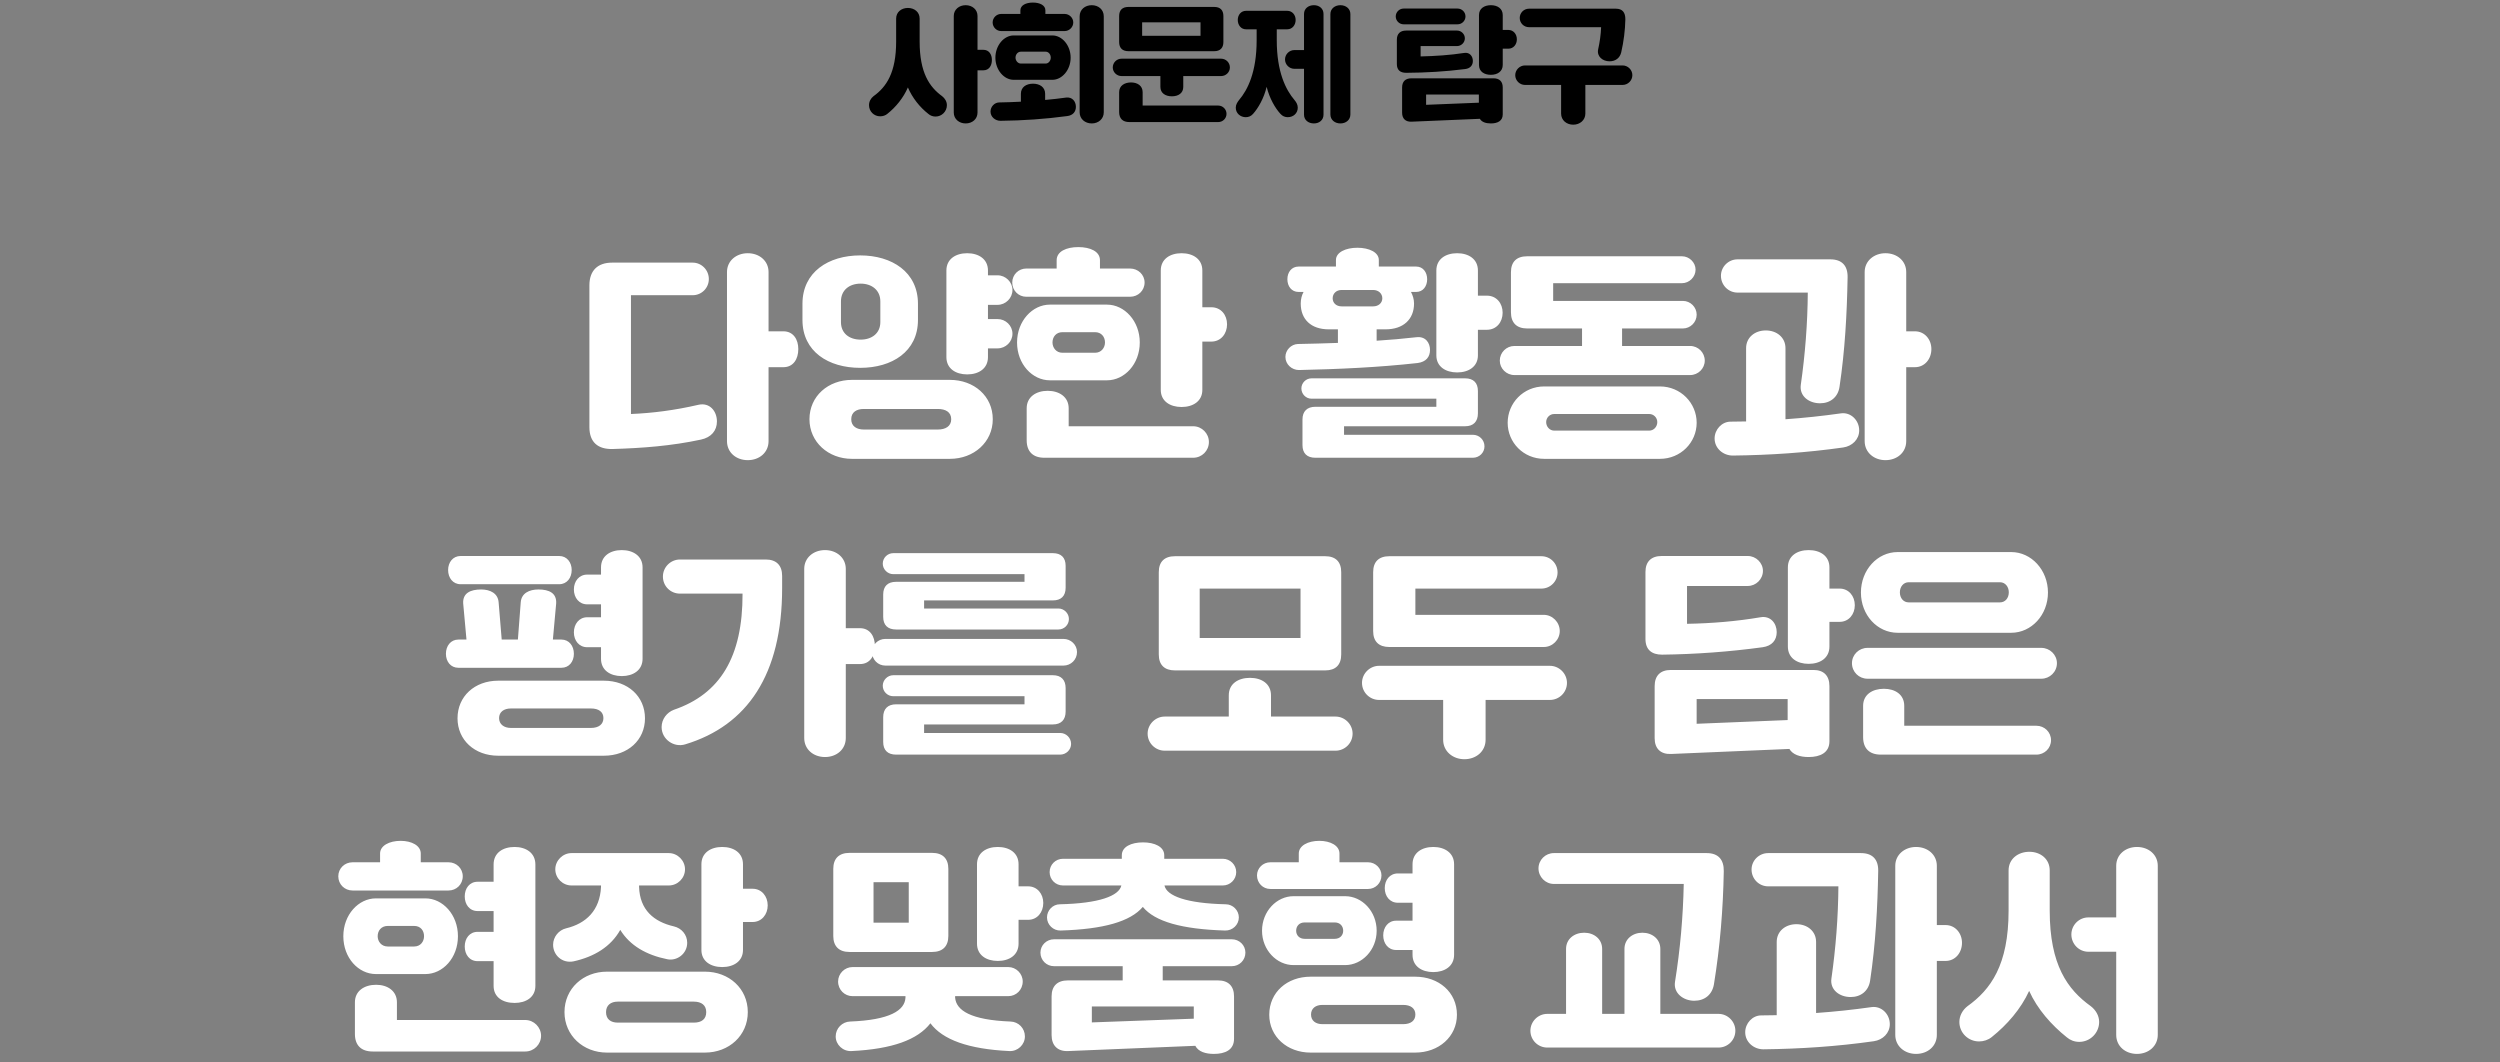 <svg width="320" height="136" viewBox="0 0 320 136" fill="none" xmlns="http://www.w3.org/2000/svg">
<rect x="0" y="0" width="320" height="136" fill="#808080" stroke="none"/>
<path d="M123.602 15.8C122.77 15.8 122.082 15.24 122.082 14.408V2.04C122.082 1.224 122.77 0.664 123.602 0.664C124.45 0.664 125.122 1.224 125.122 2.04V6.376H125.874C126.594 6.376 126.962 6.968 126.962 7.672C126.962 8.408 126.594 9 125.874 9H125.122V14.408C125.122 15.24 124.45 15.8 123.602 15.8ZM112.658 14.888C111.874 14.888 111.234 14.264 111.234 13.464C111.234 13 111.458 12.584 111.81 12.312C113.458 11.128 114.706 9.304 114.706 5.32V2.376C114.706 1.544 115.378 1.016 116.21 1.016C117.042 1.016 117.714 1.544 117.714 2.376V5.32C117.714 9.304 118.962 11.128 120.594 12.312C120.946 12.584 121.202 13 121.202 13.464C121.202 14.264 120.546 14.92 119.746 14.92C119.394 14.92 119.074 14.792 118.834 14.584C117.73 13.72 116.786 12.536 116.21 11.192C115.634 12.52 114.674 13.704 113.586 14.568C113.346 14.776 113.01 14.888 112.658 14.888ZM136.274 3.976H128.146C127.554 3.976 127.058 3.48 127.058 2.872C127.058 2.28 127.554 1.784 128.146 1.784H130.61V1.32C130.61 0.68 131.314 0.328 132.21 0.328C133.106 0.328 133.81 0.68 133.81 1.32V1.784H136.274C136.866 1.784 137.378 2.28 137.378 2.872C137.378 3.48 136.866 3.976 136.274 3.976ZM139.746 0.664C140.594 0.664 141.282 1.224 141.282 2.088V14.376C141.282 15.224 140.594 15.8 139.746 15.8C138.882 15.8 138.194 15.224 138.194 14.376V2.088C138.194 1.224 138.882 0.664 139.746 0.664ZM129.746 4.536H134.706C135.938 4.536 137.042 5.8 137.042 7.384C137.042 8.952 135.938 10.216 134.706 10.216H129.746C128.514 10.216 127.41 8.952 127.41 7.384C127.41 5.8 128.514 4.536 129.746 4.536ZM130.674 8.136H133.842C134.226 8.136 134.498 7.752 134.498 7.384C134.498 6.968 134.226 6.616 133.842 6.616H130.674C130.274 6.616 129.986 6.968 129.986 7.384C129.986 7.752 130.274 8.136 130.674 8.136ZM136.466 12.488C137.25 12.392 137.714 12.984 137.714 13.672C137.714 14.296 137.346 14.76 136.61 14.856C133.762 15.24 130.914 15.432 128.066 15.464C127.394 15.464 126.786 14.968 126.786 14.28C126.786 13.656 127.298 13.112 127.906 13.112C128.834 13.096 129.746 13.064 130.674 13.016V12.008C130.674 11.144 131.362 10.712 132.226 10.712C133.074 10.712 133.778 11.144 133.778 12.008V12.792C134.674 12.712 135.57 12.616 136.466 12.488ZM155.426 6.552H144.434C143.666 6.552 143.25 6.136 143.25 5.384V2.056C143.25 1.288 143.666 0.888 144.434 0.888H155.426C156.178 0.888 156.594 1.288 156.594 2.056V5.384C156.594 6.136 156.178 6.552 155.426 6.552ZM146.194 2.856V4.584H153.666V2.856H146.194ZM150.002 12.328C149.186 12.328 148.53 11.928 148.53 11.128V9.736H143.554C142.946 9.736 142.434 9.24 142.434 8.632C142.434 8.008 142.946 7.512 143.554 7.512H156.306C156.914 7.512 157.426 8.008 157.426 8.632C157.426 9.24 156.914 9.736 156.306 9.736H151.458V11.128C151.458 11.928 150.818 12.328 150.002 12.328ZM155.938 15.624H144.546C143.714 15.624 143.25 15.176 143.25 14.344V11.8C143.25 10.968 143.938 10.552 144.77 10.552C145.586 10.552 146.258 10.968 146.258 11.8V13.512H155.938C156.514 13.512 156.994 13.992 156.994 14.568C156.994 15.16 156.514 15.624 155.938 15.624ZM168.178 15.8C167.474 15.8 166.914 15.368 166.914 14.68V8.808H165.682C165.026 8.808 164.482 8.264 164.482 7.608C164.482 6.952 165.026 6.408 165.682 6.408H166.914V1.784C166.914 1.096 167.474 0.664 168.178 0.664C168.866 0.664 169.41 1.096 169.41 1.784V14.68C169.41 15.368 168.866 15.8 168.178 15.8ZM171.57 15.8C170.866 15.8 170.29 15.352 170.29 14.648V1.8C170.29 1.112 170.866 0.664 171.57 0.664C172.274 0.664 172.85 1.112 172.85 1.8V14.648C172.85 15.352 172.274 15.8 171.57 15.8ZM159.458 15C158.754 15 158.178 14.488 158.178 13.784C158.178 13.384 158.386 13.08 158.594 12.808C159.714 11.496 160.85 9.208 160.85 5.16V3.752H159.49C158.85 3.752 158.434 3.208 158.434 2.552C158.434 1.912 158.85 1.384 159.49 1.384H164.77C165.41 1.384 165.842 1.912 165.842 2.552C165.842 3.208 165.41 3.752 164.77 3.752H163.426V5.16C163.426 9.208 164.578 11.496 165.698 12.808C165.922 13.08 166.114 13.384 166.114 13.784C166.114 14.488 165.554 15 164.834 15C164.482 15 164.162 14.872 163.906 14.584C163.234 13.864 162.498 12.6 162.13 11.112C161.778 12.6 161.042 13.848 160.386 14.584C160.114 14.888 159.794 15 159.458 15ZM192.35 3.832H193.07C193.726 3.832 194.158 4.376 194.158 5.032C194.158 5.688 193.726 6.232 193.07 6.232H192.35V8.312C192.35 9.144 191.678 9.576 190.83 9.576C189.982 9.576 189.31 9.16 189.31 8.328V1.928C189.31 1.096 189.982 0.664 190.83 0.664C191.678 0.664 192.35 1.096 192.35 1.928V3.832ZM186.574 3.112H179.662C179.118 3.112 178.654 2.664 178.654 2.104C178.654 1.544 179.118 1.096 179.662 1.096H186.574C187.118 1.096 187.582 1.544 187.582 2.104C187.582 2.664 187.118 3.112 186.574 3.112ZM187.534 8.84C185.022 9.16 182.51 9.304 179.998 9.32C179.23 9.32 178.798 8.968 178.798 8.2V5.08C178.798 4.328 179.214 3.912 179.982 3.912H186.51C187.038 3.912 187.502 4.36 187.502 4.904C187.502 5.448 187.038 5.896 186.51 5.896H181.838V7.224C183.71 7.176 185.55 7.064 187.422 6.776C188.126 6.664 188.526 7.208 188.526 7.8C188.526 8.36 188.19 8.76 187.534 8.84ZM180.654 10.024H191.182C191.934 10.024 192.35 10.44 192.35 11.192V14.648C192.35 15.48 191.678 15.8 190.83 15.8C190.19 15.8 189.662 15.624 189.422 15.208L180.67 15.576C179.918 15.608 179.47 15.192 179.47 14.424V11.192C179.47 10.44 179.886 10.024 180.654 10.024ZM189.294 12.104H182.542V13.416L189.294 13.144V12.104ZM206.014 7.848C205.134 7.848 204.382 7.224 204.558 6.344C204.766 5.4 204.91 4.424 204.942 3.48H195.71C195.054 3.48 194.526 2.952 194.526 2.296C194.526 1.64 195.054 1.112 195.71 1.112H206.83C207.678 1.112 208.046 1.592 208.046 2.472C208.014 3.88 207.838 5.288 207.518 6.696C207.342 7.432 206.782 7.848 206.014 7.848ZM201.374 15.96C200.51 15.96 199.822 15.384 199.822 14.536V10.872H195.198C194.526 10.872 193.95 10.312 193.95 9.624C193.95 8.936 194.526 8.376 195.198 8.376H207.694C208.366 8.376 208.942 8.936 208.942 9.624C208.942 10.312 208.366 10.872 207.694 10.872H202.926V14.536C202.926 15.384 202.222 15.96 201.374 15.96Z" fill="black"/>
<path d="M95.715 58.9C94.231 58.9 93.055 57.92 93.055 56.464V34.82C93.055 33.392 94.231 32.412 95.715 32.412C97.199 32.412 98.375 33.392 98.375 34.82V42.408H100.279C101.539 42.408 102.183 43.444 102.183 44.676C102.183 45.964 101.539 47 100.279 47H98.375V56.464C98.375 57.92 97.199 58.9 95.715 58.9ZM78.439 57.472C76.535 57.528 75.443 56.604 75.443 54.672V36.528C75.443 34.652 76.479 33.616 78.355 33.616H88.659C89.807 33.616 90.731 34.568 90.731 35.716C90.731 36.864 89.807 37.788 88.659 37.788H80.763V52.992C83.507 52.88 86.363 52.516 89.387 51.816C90.843 51.48 91.767 52.628 91.767 53.944C91.767 55.12 91.039 55.988 89.723 56.268C85.943 57.08 82.219 57.36 78.439 57.472ZM126.459 40.84H127.691C128.727 40.84 129.595 41.68 129.595 42.716C129.595 43.752 128.727 44.592 127.691 44.592H126.459V45.712C126.459 47.168 125.283 47.924 123.799 47.924C122.315 47.924 121.139 47.168 121.139 45.712V34.624C121.139 33.168 122.315 32.412 123.799 32.412C125.283 32.412 126.459 33.168 126.459 34.624V35.24H127.691C128.727 35.24 129.595 36.108 129.595 37.116C129.595 38.152 128.727 39.02 127.691 39.02H126.459V40.84ZM110.107 47.084C106.047 47.084 102.715 45.012 102.715 40.952V38.88C102.715 34.82 106.047 32.692 110.107 32.692C114.167 32.692 117.499 34.82 117.499 38.88V40.952C117.499 45.012 114.167 47.084 110.107 47.084ZM107.643 38.572V41.232C107.643 42.66 108.707 43.472 110.163 43.472C111.591 43.472 112.683 42.66 112.683 41.232V38.572C112.683 37.144 111.591 36.304 110.163 36.304C108.707 36.304 107.643 37.144 107.643 38.572ZM109.043 48.624H121.587C124.667 48.624 127.075 50.696 127.075 53.664C127.075 56.576 124.667 58.732 121.587 58.732H109.043C106.019 58.732 103.611 56.576 103.611 53.664C103.611 50.696 106.019 48.624 109.043 48.624ZM110.555 54.98H120.047C121.027 54.98 121.755 54.56 121.755 53.664C121.755 52.74 121.027 52.348 120.047 52.348H110.555C109.659 52.348 108.959 52.74 108.959 53.664C108.959 54.56 109.659 54.98 110.555 54.98ZM144.659 37.984H131.359C130.379 37.984 129.567 37.2 129.567 36.164C129.567 35.156 130.379 34.372 131.359 34.372H135.251V33.308C135.251 32.188 136.483 31.628 138.023 31.628C139.563 31.628 140.795 32.188 140.795 33.308V34.372H144.659C145.667 34.372 146.507 35.156 146.507 36.164C146.507 37.2 145.667 37.984 144.659 37.984ZM151.239 52.096C149.755 52.096 148.579 51.34 148.579 49.912V34.624C148.579 33.168 149.755 32.412 151.239 32.412C152.723 32.412 153.899 33.168 153.899 34.624V39.328H155.047C156.279 39.328 157.063 40.308 157.063 41.512C157.063 42.716 156.279 43.724 155.047 43.724H153.899V49.912C153.899 51.34 152.723 52.096 151.239 52.096ZM130.183 43.836C130.183 41.092 132.143 38.992 134.383 38.992H141.691C143.931 38.992 145.891 41.092 145.891 43.836C145.891 46.608 143.931 48.68 141.691 48.68H134.383C132.143 48.68 130.183 46.608 130.183 43.836ZM135.979 45.152H140.179C140.963 45.152 141.439 44.508 141.439 43.836C141.439 43.108 140.963 42.52 140.179 42.52H135.979C135.195 42.52 134.719 43.108 134.719 43.836C134.719 44.508 135.195 45.152 135.979 45.152ZM152.723 58.592H133.683C132.227 58.592 131.415 57.808 131.415 56.352V52.264C131.415 50.808 132.619 50.024 134.103 50.024C135.587 50.024 136.791 50.808 136.791 52.264V54.56H152.723C153.843 54.56 154.739 55.484 154.739 56.576C154.739 57.696 153.843 58.592 152.723 58.592ZM183.041 44.788C183.041 45.684 182.537 46.328 181.445 46.468C176.377 47.028 171.337 47.252 166.269 47.364C165.345 47.364 164.533 46.636 164.533 45.684C164.533 44.816 165.261 44.06 166.129 44.032C167.837 44.004 169.545 43.948 171.253 43.892V42.156H170.077C167.809 42.156 166.493 40.868 166.493 38.852C166.493 38.292 166.633 37.76 166.857 37.368H166.213C165.317 37.368 164.785 36.64 164.785 35.744C164.785 34.848 165.317 34.12 166.213 34.12H171.001V33.28C171.001 32.3 172.233 31.712 173.745 31.712C175.257 31.712 176.489 32.3 176.489 33.28V34.12H181.277C182.145 34.12 182.677 34.848 182.677 35.744C182.677 36.64 182.145 37.368 181.277 37.368H180.605C180.829 37.788 180.997 38.292 180.997 38.852C180.997 40.868 179.625 42.156 177.357 42.156H176.209V43.612C177.917 43.5 179.597 43.36 181.305 43.164C182.453 43.024 183.041 43.864 183.041 44.788ZM189.173 37.844H190.321C191.553 37.844 192.337 38.824 192.337 40.028C192.337 41.232 191.553 42.212 190.321 42.212H189.173V45.488C189.173 46.916 187.997 47.672 186.513 47.672C185.029 47.672 183.853 46.916 183.853 45.488V34.624C183.853 33.168 185.029 32.412 186.513 32.412C187.997 32.412 189.173 33.168 189.173 34.624V37.844ZM170.581 38.18C170.581 38.768 171.029 39.216 171.729 39.216H175.761C176.461 39.216 176.937 38.768 176.937 38.18C176.937 37.592 176.461 37.116 175.761 37.116H171.729C171.029 37.116 170.581 37.592 170.581 38.18ZM172.037 55.652H188.529C189.341 55.652 190.013 56.296 190.013 57.136C190.013 57.948 189.341 58.592 188.529 58.592H168.369C167.305 58.592 166.717 58.032 166.717 56.968V53.692C166.717 52.656 167.305 52.068 168.369 52.068H183.853V51.032H167.865C167.165 51.032 166.577 50.444 166.577 49.716C166.577 49.016 167.165 48.428 167.865 48.428H187.549C188.585 48.428 189.173 48.988 189.173 50.052V52.908C189.173 53.972 188.585 54.56 187.549 54.56H172.037V55.652ZM207.625 44.284H216.333C217.369 44.284 218.209 45.124 218.209 46.16C218.209 47.168 217.369 48.008 216.333 48.008H193.849C192.813 48.008 191.973 47.168 191.973 46.16C191.973 45.124 192.813 44.284 193.849 44.284H202.501V42.044H195.473C194.129 42.044 193.401 41.316 193.401 39.972V34.848C193.401 33.504 194.129 32.804 195.473 32.804H215.297C216.221 32.804 217.033 33.588 217.033 34.512C217.033 35.464 216.221 36.248 215.297 36.248H198.805V38.516H215.409C216.361 38.516 217.173 39.3 217.173 40.28C217.173 41.26 216.361 42.044 215.409 42.044H207.625V44.284ZM197.657 49.464H212.469C215.129 49.464 217.173 51.592 217.173 54.112C217.173 56.632 215.129 58.732 212.469 58.732H197.657C194.997 58.732 192.981 56.632 192.981 54.112C192.981 51.592 194.997 49.464 197.657 49.464ZM198.945 55.12H211.097C211.685 55.12 212.133 54.616 212.133 54.028C212.133 53.468 211.685 52.992 211.097 52.992H198.945C198.357 52.992 197.909 53.468 197.909 54.028C197.909 54.616 198.357 55.12 198.945 55.12ZM243.997 42.408H245.117C246.349 42.408 247.217 43.444 247.217 44.676C247.217 45.964 246.349 47 245.117 47H243.997V56.464C243.997 57.92 242.821 58.9 241.337 58.9C239.881 58.9 238.677 57.92 238.677 56.464V34.82C238.677 33.392 239.881 32.412 241.337 32.412C242.821 32.412 243.997 33.392 243.997 34.82V42.408ZM231.397 37.452H222.409C221.233 37.452 220.281 36.5 220.281 35.296C220.281 34.148 221.233 33.196 222.409 33.196H234.281C235.765 33.196 236.521 34.008 236.493 35.492C236.409 40.168 236.157 44.844 235.457 49.52C235.261 50.836 234.281 51.62 232.965 51.62C231.537 51.62 230.305 50.696 230.501 49.268C231.061 45.348 231.369 41.4 231.397 37.452ZM235.653 52.908C236.913 52.74 237.977 53.804 237.977 55.092C237.977 56.24 237.081 57.108 235.933 57.276C231.201 57.948 226.525 58.256 221.793 58.312C220.561 58.312 219.469 57.388 219.469 56.128C219.469 54.98 220.393 53.972 221.513 53.972C222.185 53.972 222.829 53.944 223.501 53.944V44.564C223.501 43.192 224.621 42.296 226.021 42.296C227.421 42.296 228.541 43.192 228.541 44.564V53.664C230.921 53.496 233.273 53.244 235.653 52.908ZM79.59 86.54C78.106 86.54 76.93 85.784 76.93 84.328V82.844H75.165C74.129 82.844 73.457 82.004 73.457 80.94C73.457 79.876 74.129 79.008 75.165 79.008H76.93V77.356H75.165C74.129 77.356 73.457 76.516 73.457 75.452C73.457 74.388 74.129 73.548 75.165 73.548H76.93V72.624C76.93 71.168 78.106 70.412 79.59 70.412C81.046 70.412 82.249 71.168 82.249 72.624V84.328C82.249 85.784 81.046 86.54 79.59 86.54ZM71.582 74.78H58.953C57.974 74.78 57.358 73.968 57.358 72.96C57.358 71.98 57.974 71.168 58.953 71.168H71.582C72.561 71.168 73.177 71.98 73.177 72.96C73.177 73.968 72.561 74.78 71.582 74.78ZM71.862 85.476H58.673C57.694 85.476 57.078 84.692 57.078 83.684C57.078 82.676 57.694 81.864 58.673 81.864H59.709L59.289 77.244C59.206 75.9 60.242 75.452 61.586 75.452C62.761 75.452 63.742 75.956 63.825 77.104L64.218 81.864H66.29L66.653 77.104C66.737 75.928 67.746 75.452 68.921 75.452C70.266 75.452 71.273 75.9 71.189 77.244L70.769 81.864H71.862C72.841 81.864 73.457 82.676 73.457 83.684C73.457 84.692 72.841 85.476 71.862 85.476ZM77.293 96.732H63.77C60.745 96.732 58.562 94.716 58.562 91.944C58.562 89.144 60.745 87.128 63.77 87.128H77.293C80.374 87.128 82.558 89.144 82.558 91.944C82.558 94.716 80.374 96.732 77.293 96.732ZM65.394 93.176H75.641C76.65 93.176 77.237 92.7 77.237 91.916C77.237 91.132 76.65 90.684 75.641 90.684H65.394C64.498 90.684 63.882 91.132 63.882 91.916C63.882 92.7 64.498 93.176 65.394 93.176ZM105.601 96.9C104.117 96.9 102.941 95.92 102.941 94.464V72.82C102.941 71.392 104.117 70.412 105.601 70.412C107.085 70.412 108.261 71.392 108.261 72.82V80.408H110.081C111.341 80.408 111.985 81.444 111.985 82.676C111.985 83.964 111.341 85 110.081 85H108.261V94.464C108.261 95.92 107.085 96.9 105.601 96.9ZM87.71 95.276C86.254 95.724 84.686 94.632 84.686 93.064C84.686 92.056 85.358 91.188 86.254 90.852C92.162 88.836 95.073 84.104 95.046 75.984H87.037C85.834 75.984 84.853 75.032 84.853 73.8C84.853 72.596 85.834 71.616 87.037 71.616H98.013C99.385 71.616 100.113 72.372 100.113 73.716V75.284C100.113 86.344 95.662 92.868 87.71 95.276ZM135.477 80.576H114.701C113.637 80.576 113.049 80.016 113.049 78.952V76.096C113.049 75.032 113.637 74.472 114.701 74.472H131.137V73.492H114.337C113.609 73.492 112.993 72.876 112.993 72.148C112.993 71.392 113.609 70.804 114.337 70.804H134.777C135.813 70.804 136.401 71.364 136.401 72.428V75.228C136.401 76.292 135.813 76.852 134.777 76.852H118.285V77.888H135.477C136.205 77.888 136.821 78.504 136.821 79.232C136.821 79.988 136.205 80.576 135.477 80.576ZM136.121 85.196H113.329C112.377 85.196 111.621 84.44 111.621 83.46C111.621 82.536 112.377 81.78 113.329 81.78H136.121C137.073 81.78 137.857 82.536 137.857 83.46C137.857 84.44 137.073 85.196 136.121 85.196ZM135.701 96.592H114.701C113.637 96.592 113.049 96.032 113.049 94.968V91.804C113.049 90.74 113.637 90.152 114.701 90.152H131.137V89.116H114.337C113.609 89.116 112.993 88.528 112.993 87.772C112.993 87.044 113.609 86.428 114.337 86.428H134.777C135.813 86.428 136.401 87.016 136.401 88.08V91.076C136.401 92.14 135.813 92.728 134.777 92.728H118.285V93.82H135.701C136.457 93.82 137.101 94.436 137.101 95.22C137.101 95.976 136.457 96.592 135.701 96.592ZM169.632 85.812H150.396C149.052 85.812 148.324 85.112 148.324 83.768V73.24C148.324 71.896 149.052 71.196 150.396 71.196H169.632C170.948 71.196 171.676 71.896 171.676 73.24V83.768C171.676 85.112 170.948 85.812 169.632 85.812ZM153.56 75.34V81.668H166.468V75.34H153.56ZM170.948 96.088H149.08C147.904 96.088 146.896 95.136 146.896 93.904C146.896 92.7 147.904 91.72 149.08 91.72H157.284V89.004C157.284 87.52 158.488 86.764 160 86.764C161.484 86.764 162.688 87.52 162.688 89.004V91.72H170.948C172.124 91.72 173.132 92.7 173.132 93.904C173.132 95.136 172.124 96.088 170.948 96.088ZM197.604 82.816H177.836C176.492 82.816 175.764 82.116 175.764 80.772V73.24C175.764 71.896 176.492 71.196 177.836 71.196H197.296C198.444 71.196 199.368 72.12 199.368 73.268C199.368 74.416 198.444 75.34 197.296 75.34H181.168V78.7H197.604C198.724 78.7 199.648 79.652 199.648 80.772C199.648 81.892 198.724 82.816 197.604 82.816ZM187.44 97.18C185.956 97.18 184.724 96.172 184.724 94.688V89.592H176.52C175.344 89.592 174.336 88.64 174.336 87.408C174.336 86.204 175.344 85.224 176.52 85.224H198.388C199.564 85.224 200.572 86.204 200.572 87.408C200.572 88.64 199.564 89.592 198.388 89.592H190.156V94.688C190.156 96.172 188.952 97.18 187.44 97.18ZM234.167 75.34H235.483C236.631 75.34 237.415 76.292 237.415 77.468C237.415 78.644 236.631 79.596 235.483 79.596H234.167V82.76C234.167 84.216 232.991 84.972 231.507 84.972C230.023 84.972 228.847 84.216 228.847 82.76V72.624C228.847 71.168 230.023 70.412 231.507 70.412C232.991 70.412 234.167 71.168 234.167 72.624V75.34ZM225.627 82.844C221.315 83.432 217.059 83.74 212.747 83.796C211.403 83.796 210.619 83.152 210.619 81.78V73.212C210.619 71.896 211.347 71.168 212.691 71.168H223.723C224.759 71.168 225.655 72.036 225.655 73.072C225.655 74.136 224.759 75.004 223.723 75.004H215.939V79.848C219.075 79.792 222.211 79.54 225.347 79.008C226.635 78.784 227.419 79.792 227.419 80.912C227.419 81.948 226.803 82.676 225.627 82.844ZM213.867 85.756H232.123C233.439 85.756 234.167 86.484 234.167 87.828V94.884C234.167 96.34 232.991 96.9 231.507 96.9C230.387 96.9 229.463 96.592 229.043 95.864L213.895 96.508C212.579 96.564 211.795 95.836 211.795 94.492V87.828C211.795 86.484 212.523 85.756 213.867 85.756ZM228.819 89.48H217.171V92.644L228.819 92.168V89.48ZM257.435 80.996H242.903C240.299 80.996 238.199 78.728 238.199 75.844C238.199 72.96 240.299 70.664 242.903 70.664H257.435C260.011 70.664 262.139 72.96 262.139 75.844C262.139 78.728 260.011 80.996 257.435 80.996ZM244.303 77.104H256.007C256.651 77.104 257.127 76.572 257.127 75.816C257.127 75.088 256.651 74.528 256.007 74.528H244.303C243.659 74.528 243.183 75.088 243.183 75.816C243.183 76.572 243.659 77.104 244.303 77.104ZM261.299 86.876H239.039C237.947 86.876 237.051 86.008 237.051 84.888C237.051 83.796 237.947 82.928 239.039 82.928H261.299C262.363 82.928 263.287 83.796 263.287 84.888C263.287 86.008 262.363 86.876 261.299 86.876ZM260.655 96.592H240.747C239.291 96.592 238.479 95.808 238.479 94.352V90.348C238.479 88.892 239.683 88.164 241.139 88.164C242.567 88.164 243.743 88.892 243.743 90.348V92.896H260.655C261.691 92.896 262.531 93.708 262.531 94.744C262.531 95.78 261.691 96.592 260.655 96.592ZM57.413 113.984H45.121C44.114 113.984 43.301 113.2 43.301 112.164C43.301 111.156 44.114 110.372 45.121 110.372H48.65V109.252C48.65 108.244 49.825 107.628 51.282 107.628C52.709 107.628 53.858 108.244 53.858 109.252V110.372H57.413C58.422 110.372 59.233 111.156 59.233 112.164C59.233 113.2 58.422 113.984 57.413 113.984ZM65.87 128.376C64.358 128.376 63.181 127.648 63.181 126.192V123.028H61.138C60.102 123.028 59.486 122.188 59.486 121.152C59.486 120.116 60.102 119.276 61.138 119.276H63.181V116.616H61.138C60.102 116.616 59.486 115.776 59.486 114.74C59.486 113.704 60.102 112.864 61.138 112.864H63.181V110.652C63.181 109.168 64.358 108.412 65.87 108.412C67.326 108.412 68.529 109.168 68.529 110.652V126.192C68.529 127.648 67.326 128.376 65.87 128.376ZM54.446 124.68H48.117C45.877 124.68 43.946 122.608 43.946 119.836C43.946 117.092 45.877 114.992 48.117 114.992H54.446C56.685 114.992 58.617 117.092 58.617 119.836C58.617 122.608 56.685 124.68 54.446 124.68ZM49.63 121.152H53.017C53.83 121.152 54.278 120.508 54.278 119.836C54.278 119.108 53.83 118.52 53.017 118.52H49.63C48.818 118.52 48.342 119.108 48.342 119.836C48.342 120.508 48.818 121.152 49.63 121.152ZM67.242 134.592H47.697C46.242 134.592 45.429 133.808 45.429 132.352V128.292C45.429 126.836 46.633 126.052 48.145 126.052C49.602 126.052 50.806 126.836 50.806 128.292V130.56H67.242C68.334 130.56 69.257 131.484 69.257 132.576C69.257 133.696 68.334 134.592 67.242 134.592ZM92.442 123.784C90.957 123.784 89.781 123.028 89.781 121.6V110.624C89.781 109.168 90.957 108.412 92.442 108.412C93.925 108.412 95.102 109.168 95.102 110.624V113.76H96.334C97.481 113.76 98.266 114.712 98.266 115.888C98.266 117.064 97.481 118.016 96.334 118.016H95.102V121.6C95.102 123.028 93.925 123.784 92.442 123.784ZM73.401 123.056C71.945 123.336 70.797 122.244 70.797 120.928C70.797 119.92 71.525 119.052 72.45 118.828C75.025 118.212 76.79 116.532 76.93 113.508V113.34H73.15C72.029 113.34 71.078 112.416 71.078 111.268C71.078 110.148 72.029 109.196 73.15 109.196H85.609C86.73 109.196 87.681 110.148 87.681 111.268C87.681 112.416 86.73 113.34 85.609 113.34H81.802V113.508C81.885 116.476 83.706 117.988 86.254 118.576C87.234 118.8 87.962 119.64 87.962 120.676C87.962 122.104 86.618 123.056 85.385 122.776C82.754 122.244 80.626 121.04 79.394 119.024C78.189 121.18 76.061 122.468 73.401 123.056ZM72.254 129.552C72.254 126.528 74.662 124.372 77.686 124.372H90.23C93.309 124.372 95.718 126.528 95.718 129.552C95.718 132.548 93.309 134.732 90.23 134.732H77.686C74.662 134.732 72.254 132.548 72.254 129.552ZM79.085 130.896H88.802C89.809 130.896 90.397 130.448 90.397 129.552C90.397 128.684 89.809 128.208 88.802 128.208H79.085C78.162 128.208 77.573 128.684 77.573 129.552C77.573 130.448 78.162 130.896 79.085 130.896ZM127.716 123C126.232 123 125.056 122.244 125.056 120.788V110.624C125.056 109.168 126.232 108.412 127.716 108.412C129.2 108.412 130.376 109.168 130.376 110.624V113.452H131.608C132.756 113.452 133.54 114.404 133.54 115.58C133.54 116.784 132.756 117.736 131.608 117.736H130.376V120.788C130.376 122.244 129.2 123 127.716 123ZM119.316 121.852H108.732C107.388 121.852 106.66 121.124 106.66 119.808V111.212C106.66 109.896 107.388 109.168 108.732 109.168H119.316C120.66 109.168 121.388 109.896 121.388 111.212V119.808C121.388 121.124 120.66 121.852 119.316 121.852ZM111.812 112.92V118.1H116.32V112.92H111.812ZM108.984 134.536C107.892 134.592 106.968 133.724 106.968 132.66C106.968 131.624 107.808 130.784 108.816 130.756C113.912 130.56 115.816 129.328 115.9 127.704V127.508H109.124C108.116 127.508 107.276 126.696 107.276 125.632C107.276 124.624 108.116 123.784 109.124 123.784H129.06C130.068 123.784 130.908 124.624 130.908 125.632C130.908 126.696 130.068 127.508 129.06 127.508H122.256V127.704C122.396 129.328 124.244 130.56 129.34 130.756C130.376 130.784 131.188 131.624 131.188 132.66C131.188 133.724 130.264 134.592 129.2 134.536C123.936 134.284 120.66 133.08 119.092 130.98C117.468 133.08 114.22 134.284 108.984 134.536ZM135.668 115.748C140.68 115.636 143.228 114.684 143.536 113.34H136.06C135.108 113.34 134.352 112.584 134.352 111.632C134.352 110.68 135.108 109.924 136.06 109.924H143.592V109.476C143.592 108.384 144.796 107.824 146.308 107.824C147.792 107.824 149.024 108.384 149.024 109.476V109.924H156.528C157.452 109.924 158.236 110.68 158.236 111.632C158.236 112.584 157.452 113.34 156.528 113.34H149.052C149.332 114.684 151.88 115.636 156.892 115.748C157.816 115.748 158.572 116.532 158.572 117.428C158.572 118.38 157.76 119.136 156.808 119.108C151.264 118.94 147.82 117.96 146.28 116.084C144.684 117.96 141.268 118.94 135.752 119.108C134.828 119.136 134.016 118.38 134.016 117.428C134.016 116.532 134.744 115.748 135.668 115.748ZM157.676 123.672H148.828V125.492H155.912C157.228 125.492 157.956 126.22 157.956 127.536V132.968C157.956 134.396 156.808 134.9 155.38 134.9C154.316 134.9 153.392 134.62 153 133.864L136.704 134.536C135.388 134.592 134.604 133.836 134.604 132.492V127.536C134.604 126.22 135.332 125.492 136.676 125.492H143.704V123.672H134.912C133.96 123.672 133.176 122.916 133.176 121.936C133.176 120.984 133.96 120.228 134.912 120.228H157.676C158.628 120.228 159.412 120.984 159.412 121.936C159.412 122.916 158.628 123.672 157.676 123.672ZM139.756 130.868L152.804 130.392V128.824H139.756V130.868ZM175.12 113.788H162.604C161.652 113.788 160.896 113.032 160.896 112.052C160.896 111.128 161.652 110.372 162.604 110.372H166.244V109.252C166.244 108.244 167.42 107.628 168.876 107.628C170.304 107.628 171.452 108.244 171.452 109.252V110.372H175.12C176.044 110.372 176.828 111.128 176.828 112.052C176.828 113.032 176.044 113.788 175.12 113.788ZM178.704 117.848H180.804V115.552H178.928C177.892 115.552 177.248 114.712 177.248 113.676C177.248 112.64 177.892 111.8 178.928 111.8H180.804V110.624C180.804 109.168 181.98 108.412 183.464 108.412C184.92 108.412 186.124 109.168 186.124 110.624V122.216C186.124 123.672 184.92 124.428 183.464 124.428C181.98 124.428 180.804 123.672 180.804 122.216V121.6H178.704C177.696 121.6 177.052 120.76 177.052 119.724C177.052 118.688 177.696 117.848 178.704 117.848ZM172.18 123.532H165.572C163.416 123.532 161.54 121.6 161.54 119.136C161.54 116.644 163.416 114.712 165.572 114.712H172.18C174.336 114.712 176.212 116.644 176.212 119.136C176.212 121.6 174.336 123.532 172.18 123.532ZM170.836 118.072H167C166.3 118.072 165.908 118.548 165.908 119.136C165.908 119.696 166.3 120.172 167 120.172H170.836C171.536 120.172 171.928 119.696 171.928 119.136C171.928 118.548 171.536 118.072 170.836 118.072ZM167.756 125.016H181.14C184.164 125.016 186.488 127.004 186.488 129.888C186.488 132.688 184.164 134.732 181.14 134.732H167.756C164.76 134.732 162.464 132.688 162.464 129.888C162.464 127.004 164.76 125.016 167.756 125.016ZM169.268 131.092H179.6C180.58 131.092 181.168 130.644 181.168 129.86C181.168 129.076 180.58 128.628 179.6 128.628H169.268C168.4 128.628 167.812 129.076 167.812 129.86C167.812 130.644 168.4 131.092 169.268 131.092ZM216.863 128.096C215.463 128.096 214.175 127.116 214.399 125.688C215.071 121.488 215.435 117.316 215.519 113.144H198.887C197.823 113.144 196.927 112.248 196.927 111.156C196.927 110.064 197.823 109.196 198.887 109.196H218.459C219.943 109.196 220.671 110.036 220.643 111.52C220.559 116.336 220.167 121.18 219.383 125.996C219.159 127.312 218.207 128.096 216.863 128.096ZM219.971 134.088H198.047C196.871 134.088 195.891 133.136 195.891 131.932C195.891 130.756 196.871 129.776 198.047 129.776H200.455V121.46C200.455 120.2 201.491 119.388 202.779 119.388C204.039 119.388 205.075 120.2 205.075 121.46V129.776H207.931V121.46C207.931 120.2 208.967 119.388 210.227 119.388C211.487 119.388 212.523 120.2 212.523 121.46V129.776H219.971C221.147 129.776 222.127 130.756 222.127 131.932C222.127 133.136 221.147 134.088 219.971 134.088ZM247.915 118.408H249.035C250.267 118.408 251.135 119.444 251.135 120.676C251.135 121.964 250.267 123 249.035 123H247.915V132.464C247.915 133.92 246.739 134.9 245.255 134.9C243.799 134.9 242.595 133.92 242.595 132.464V110.82C242.595 109.392 243.799 108.412 245.255 108.412C246.739 108.412 247.915 109.392 247.915 110.82V118.408ZM235.315 113.452H226.327C225.151 113.452 224.199 112.5 224.199 111.296C224.199 110.148 225.151 109.196 226.327 109.196H238.199C239.683 109.196 240.439 110.008 240.411 111.492C240.327 116.168 240.075 120.844 239.375 125.52C239.179 126.836 238.199 127.62 236.883 127.62C235.455 127.62 234.223 126.696 234.419 125.268C234.979 121.348 235.287 117.4 235.315 113.452ZM239.571 128.908C240.831 128.74 241.895 129.804 241.895 131.092C241.895 132.24 240.999 133.108 239.851 133.276C235.119 133.948 230.443 134.256 225.711 134.312C224.479 134.312 223.387 133.388 223.387 132.128C223.387 130.98 224.311 129.972 225.431 129.972C226.103 129.972 226.747 129.944 227.419 129.944V120.564C227.419 119.192 228.539 118.296 229.939 118.296C231.339 118.296 232.459 119.192 232.459 120.564V129.664C234.839 129.496 237.191 129.244 239.571 128.908ZM273.535 134.9C272.051 134.9 270.875 133.92 270.875 132.464V121.824H267.319C266.087 121.824 265.135 120.816 265.135 119.612C265.135 118.436 266.087 117.428 267.319 117.428H270.875V110.82C270.875 109.392 272.051 108.412 273.535 108.412C275.019 108.412 276.195 109.392 276.195 110.82V132.464C276.195 133.892 275.019 134.9 273.535 134.9ZM253.319 133.304C251.947 133.304 250.799 132.212 250.799 130.812C250.799 130 251.219 129.272 251.835 128.796C254.803 126.668 257.099 123.532 257.099 116.56V111.408C257.099 109.952 258.303 109.028 259.759 109.028C261.187 109.028 262.363 109.952 262.363 111.408V116.56C262.363 123.532 264.659 126.668 267.627 128.796C268.243 129.272 268.691 130 268.691 130.812C268.691 132.212 267.543 133.36 266.143 133.36C265.527 133.36 264.967 133.136 264.547 132.772C262.587 131.204 260.795 129.188 259.731 126.836C258.667 129.16 256.903 131.176 254.943 132.744C254.495 133.108 253.907 133.304 253.319 133.304Z" fill="white"/>
</svg>
